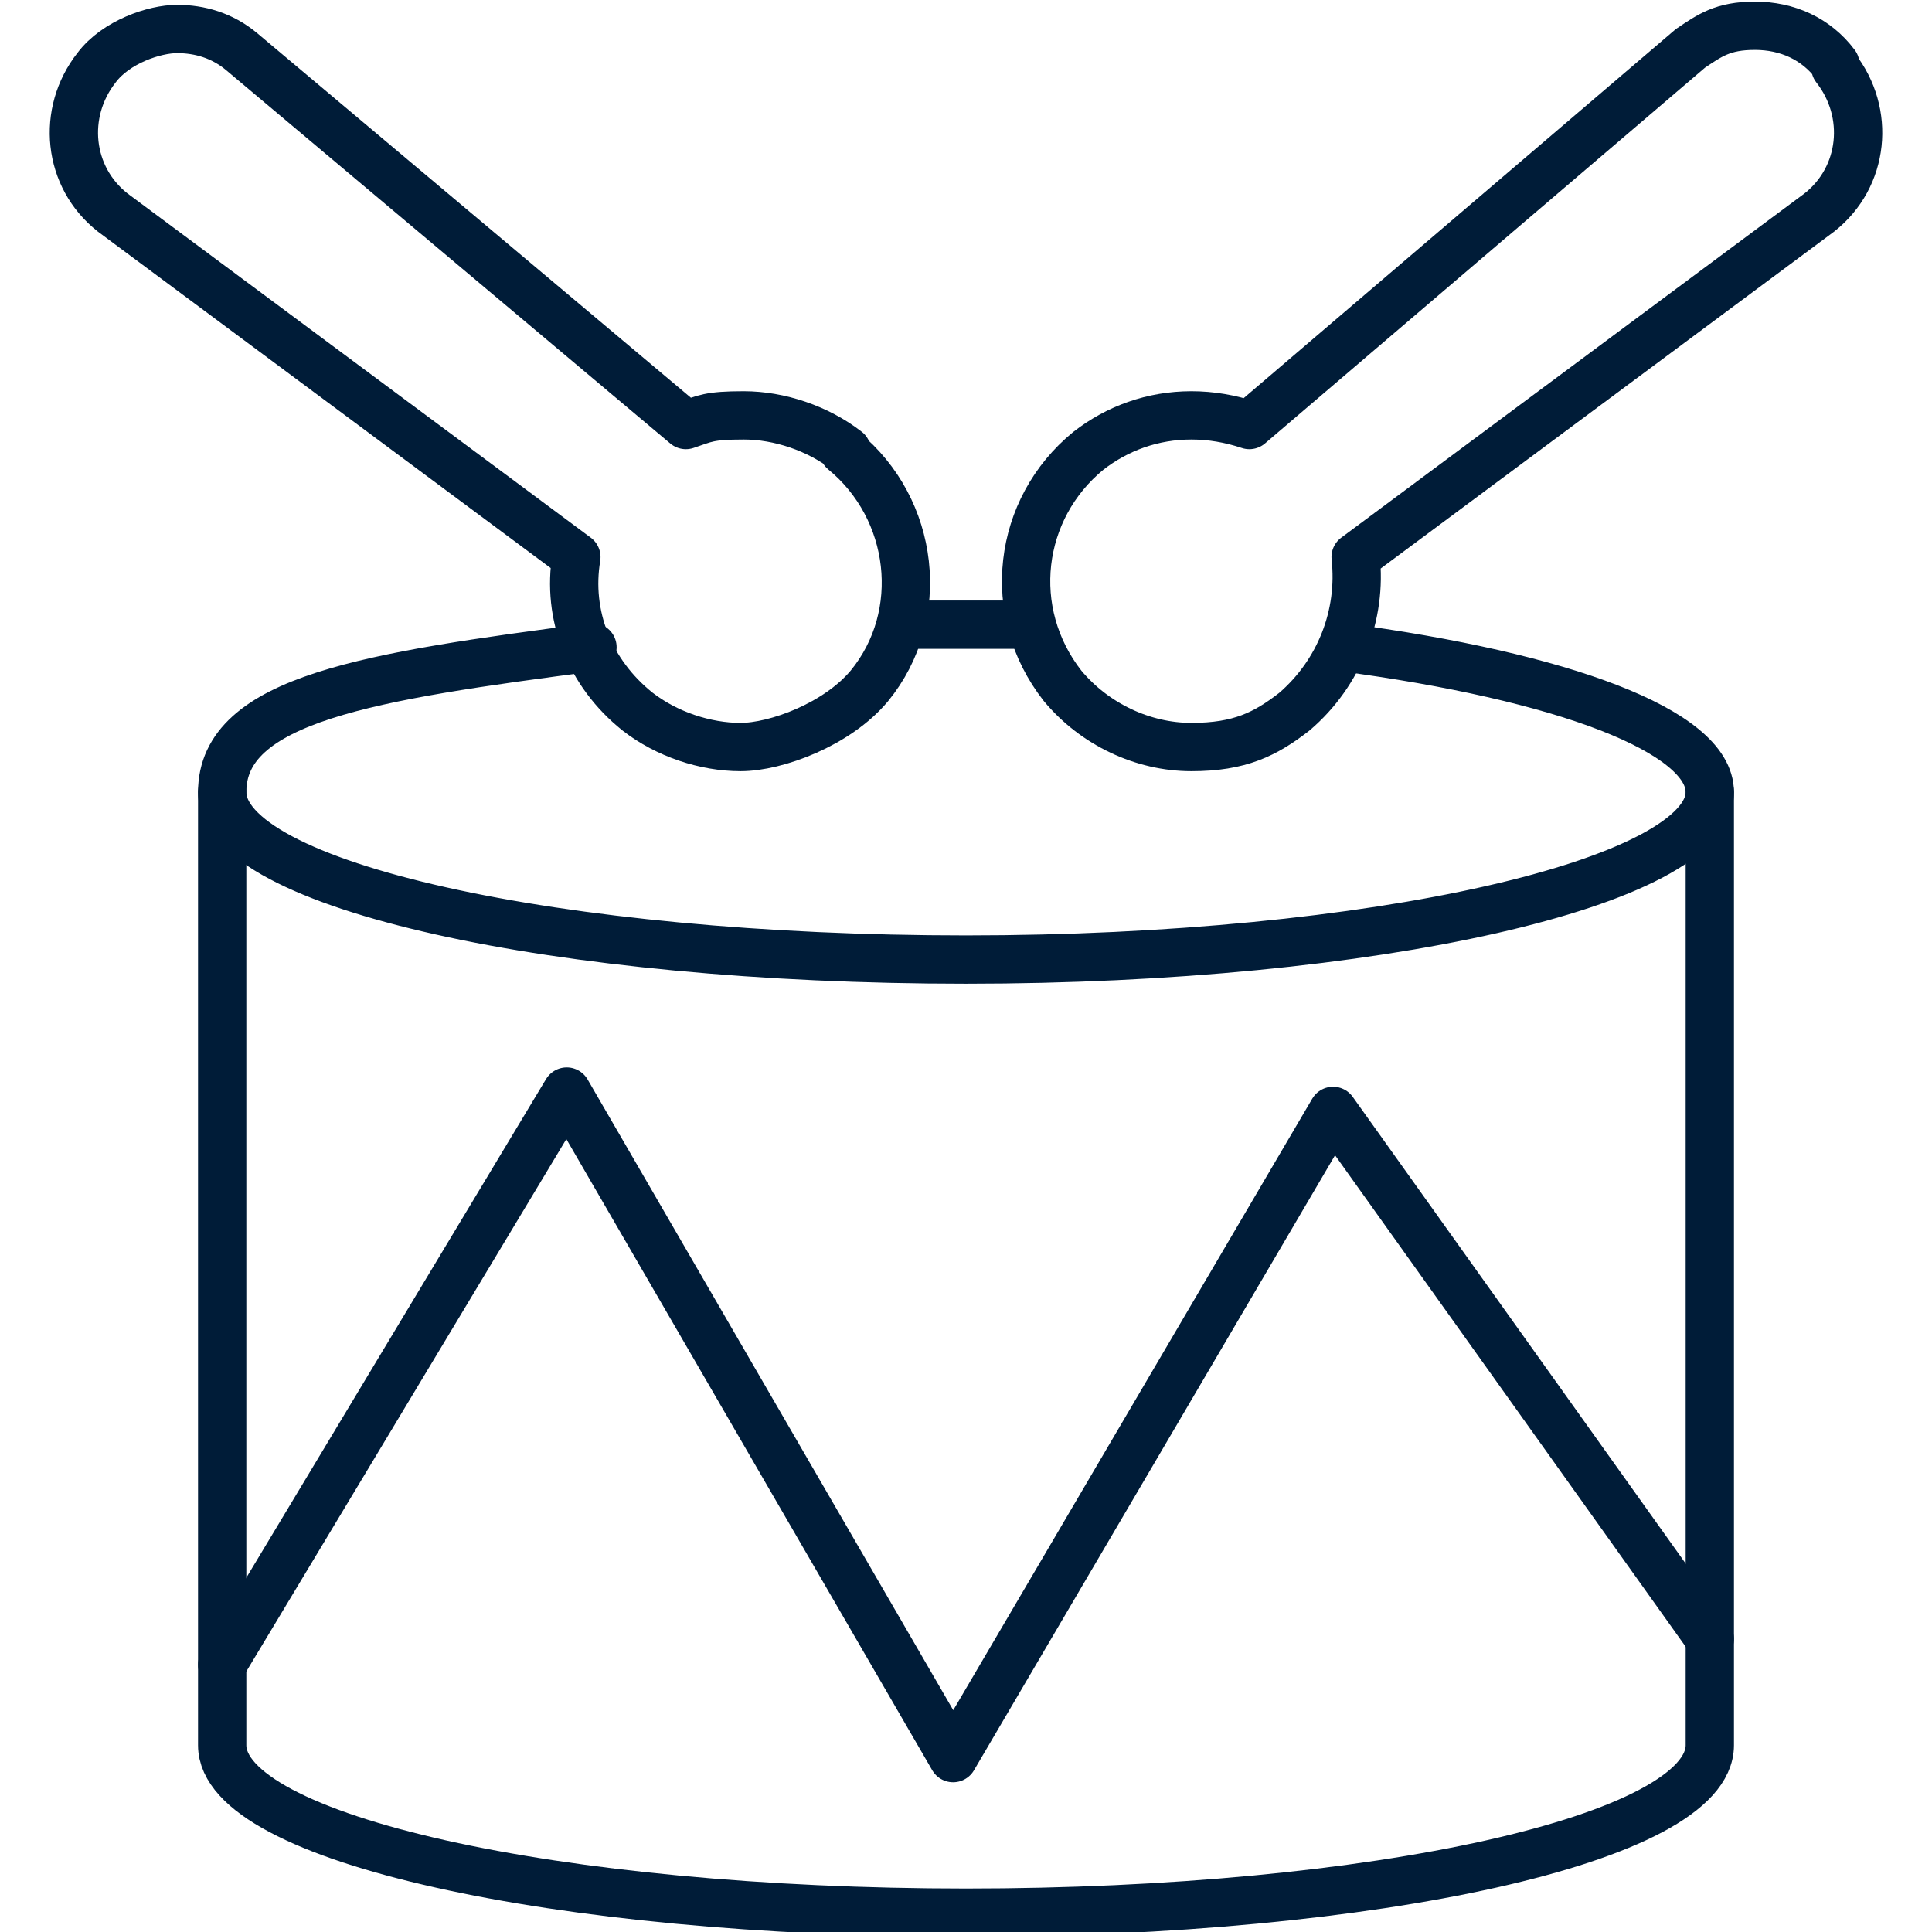 <?xml version="1.0" encoding="UTF-8"?>
<svg xmlns="http://www.w3.org/2000/svg" version="1.1" viewBox="0 0 60 60">
  <defs>
    <style>
      .cls-1 {
        fill: none;
        stroke: #001c38;
        stroke-linecap: round;
        stroke-linejoin: round;
        stroke-width: 1.5px;
      }
    </style>
  </defs>
  <!-- Generator: Adobe Illustrator 28.7.0, SVG Export Plug-In . SVG Version: 1.2.0 Build 136)  -->
  <g>
    <g id="Layer_1">
      <path class="cls-1" d="M6.9,24.6v29.6c0,2.9,10.4,5.2,23.1,5.2s23.1-2.3,23.1-5.2v-29.6"/>
      <polyline class="cls-1" points="6.9 51.7 17.6 33.9 29.6 54.6 41.4 34.5 53.1 50.9"/>
      <path class="cls-1" d="M26.3,14c-.9-.7-2.1-1.1-3.2-1.1s-1.2.1-1.8.3L7.5,1.6c-.6-.5-1.3-.7-2-.7s-1.9.4-2.5,1.2c-1.1,1.4-.9,3.4.5,4.5l14.4,10.7c-.3,1.8.4,3.6,1.9,4.8.9.7,2.1,1.1,3.2,1.1s3-.7,4-1.9c1.8-2.2,1.4-5.5-.8-7.3Z"/>
      <path class="cls-1" d="M57,2c-.6-.8-1.5-1.2-2.5-1.2s-1.4.3-2,.7l-13.7,11.7c-.6-.2-1.2-.3-1.8-.3-1.2,0-2.3.4-3.2,1.1-2.2,1.8-2.6,5-.8,7.3,1,1.2,2.5,1.9,4,1.9s2.3-.4,3.2-1.1c1.4-1.2,2.1-3,1.9-4.8l14.4-10.7c1.4-1.1,1.6-3.1.5-4.5h0Z"/>
      <path class="cls-1" d="M41.7,20.1c6.8.9,11.4,2.6,11.4,4.5,0,2.8-10.4,5.2-23.1,5.2s-23.1-2.3-23.1-5.2,4.6-3.6,11.5-4.5"/>
      <path class="cls-1" d="M28,19.4h4"/>
    </g>
  </g>
</svg>